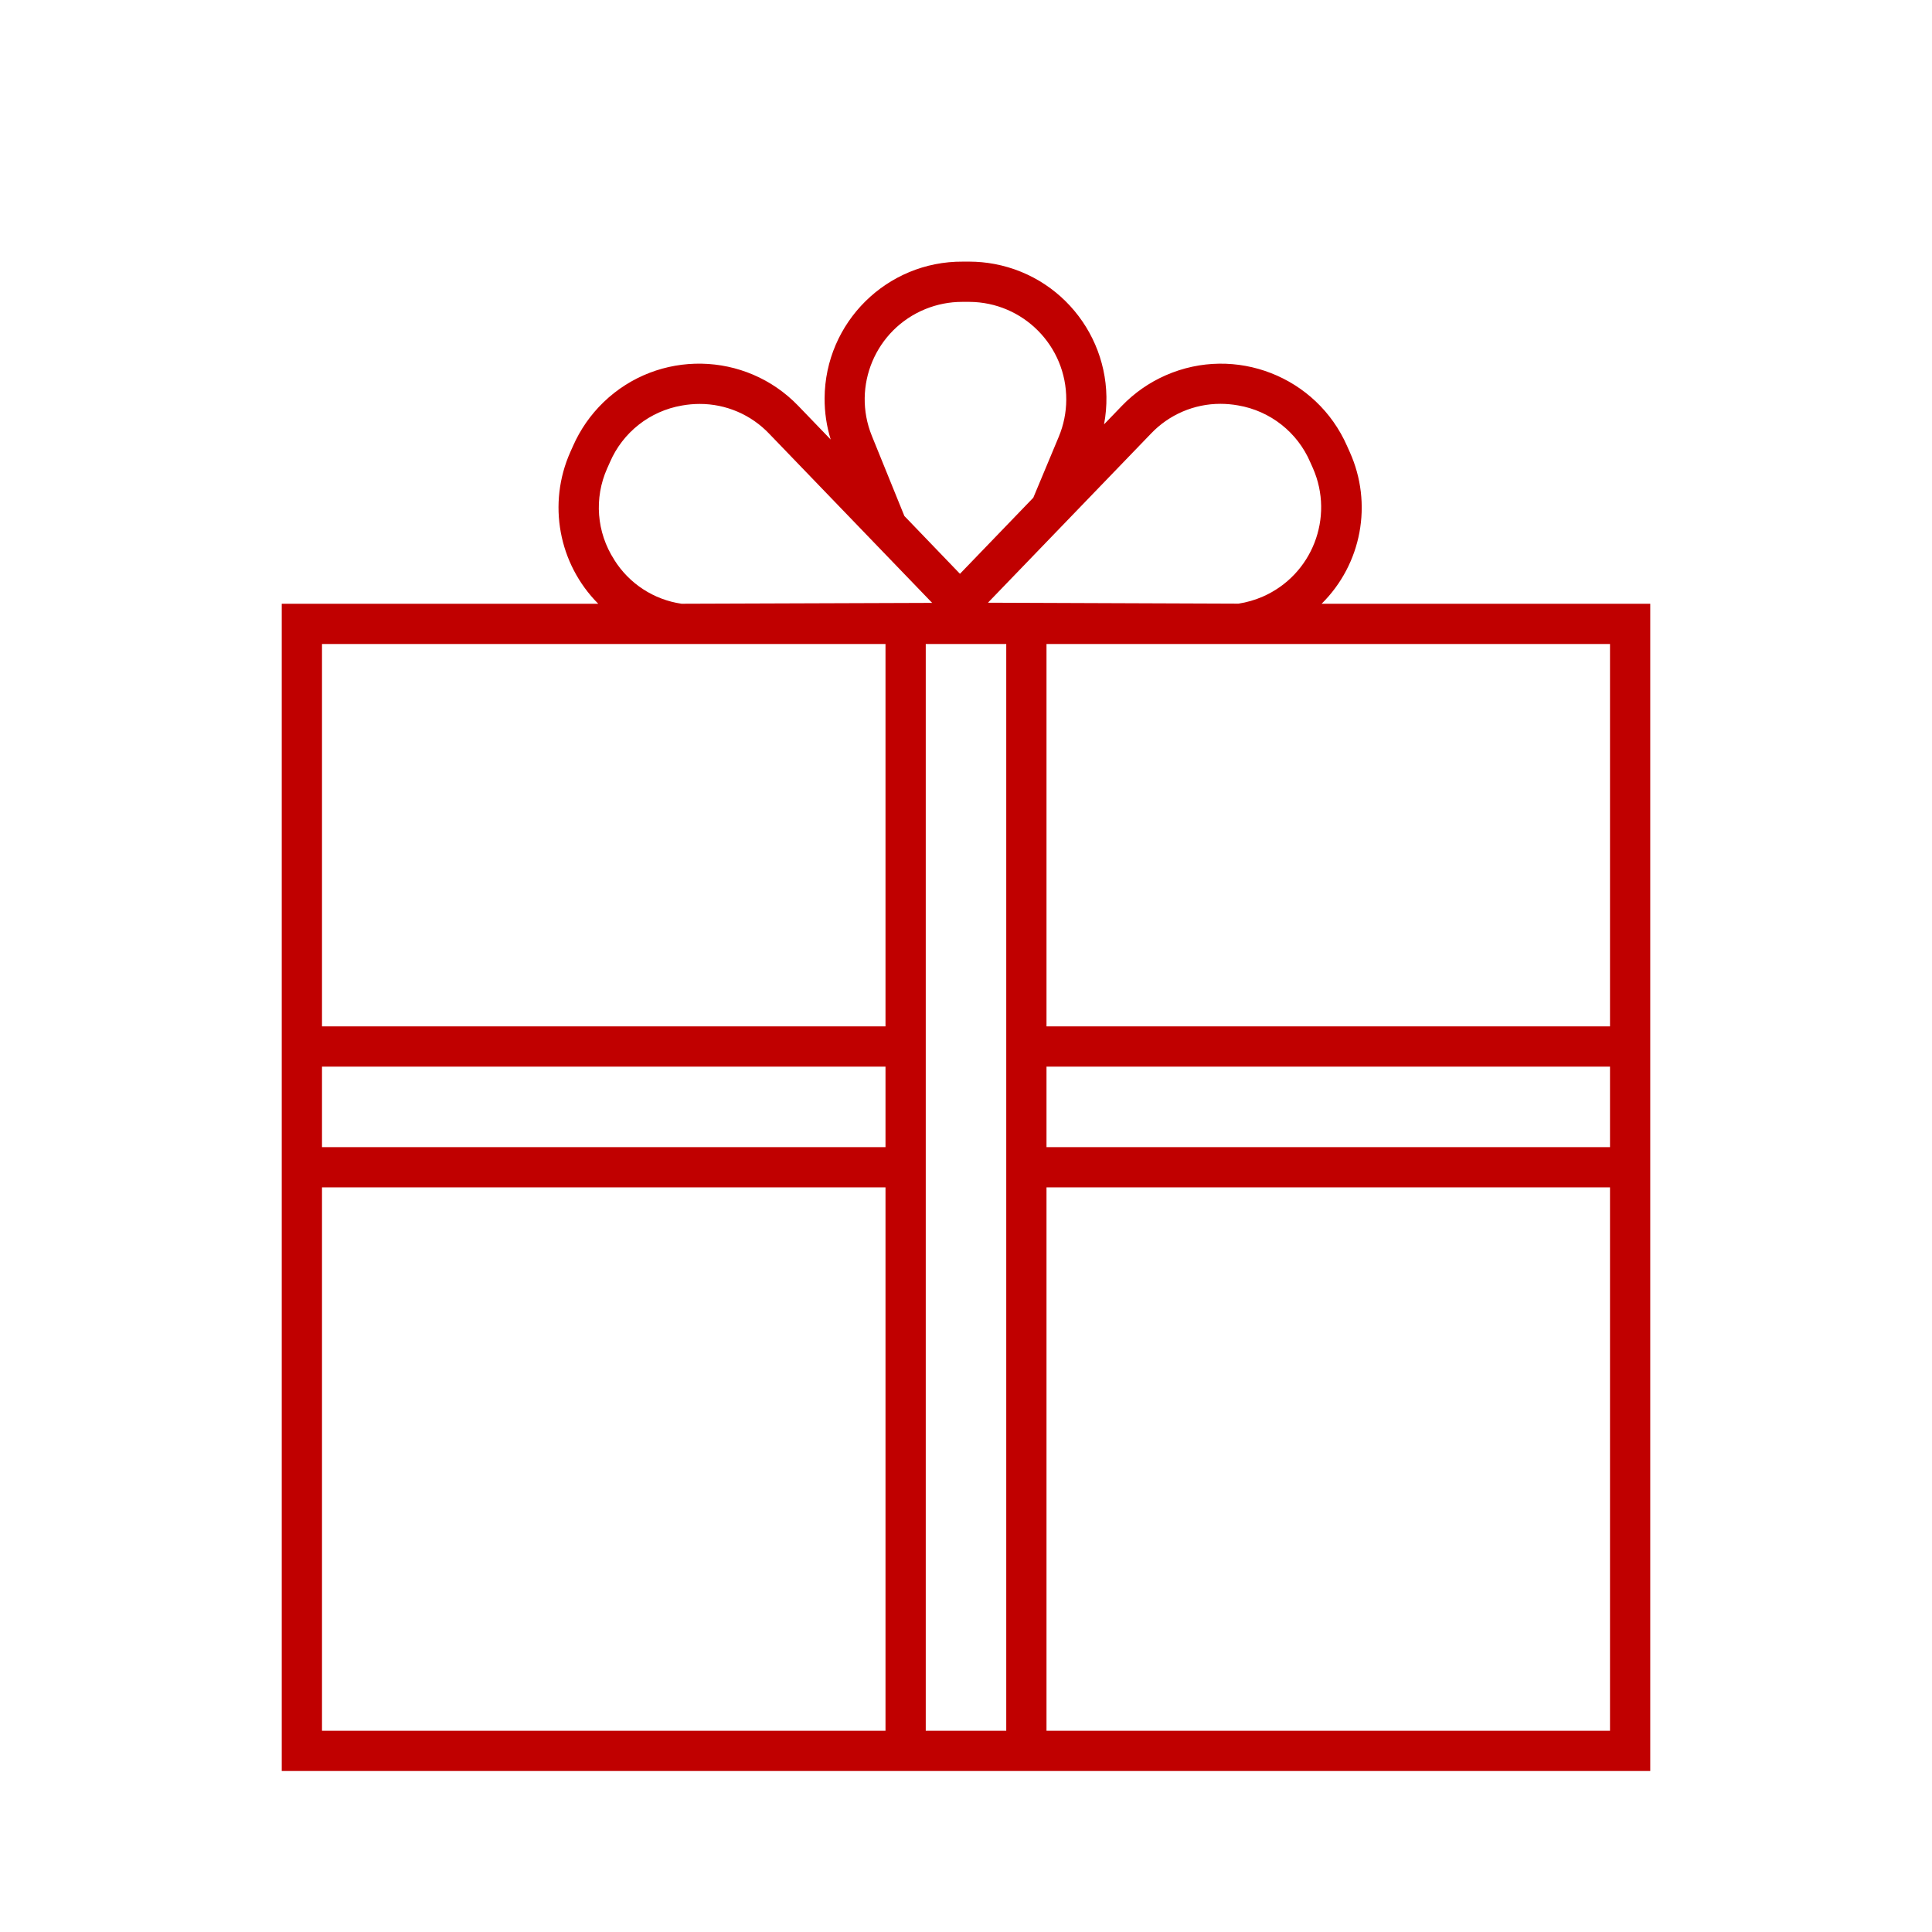 <svg width="96" height="96" xmlns="http://www.w3.org/2000/svg" xmlns:xlink="http://www.w3.org/1999/xlink" overflow="hidden"><defs><clipPath id="clip0"><rect x="216" y="276" width="96" height="96"/></clipPath></defs><g clip-path="url(#clip0)" transform="translate(-216 -276)"><path d="M281.671 306C283.664 304.027 284.222 301.023 283.071 298.466L282.937 298.166C281.42 294.706 277.385 293.131 273.925 294.648 273.106 295.007 272.366 295.523 271.746 296.166L270.86 297.086C271.556 293.382 269.118 289.814 265.414 289.117 265.006 289.041 264.592 289.001 264.177 289L263.843 289C260.072 288.977 256.997 292.016 256.974 295.787 256.97 296.483 257.072 297.175 257.277 297.84L255.663 296.164C253.041 293.444 248.71 293.363 245.99 295.985 245.347 296.605 244.831 297.346 244.472 298.164L244.338 298.464C243.2 301.022 243.751 304.016 245.726 306L230 306 230 364 298 364 298 306ZM296 327 268 327 268 308 296 308ZM260 333 232 333 232 329 260 329ZM262 308 266 308 266 362 262 362ZM268 329 296 329 296 333 268 333ZM273.186 297.552C274.085 296.603 275.335 296.065 276.642 296.066 276.937 296.066 277.232 296.093 277.523 296.145 279.118 296.417 280.467 297.478 281.105 298.965L281.239 299.265C282.313 301.714 281.198 304.57 278.749 305.644 278.362 305.813 277.956 305.931 277.539 305.995L265.091 305.948ZM259.323 297.661C258.317 295.184 259.51 292.361 261.986 291.356 262.564 291.121 263.182 291 263.806 291L263.832 291 264.167 291C266.84 291.014 268.996 293.192 268.982 295.865 268.979 296.497 268.852 297.123 268.608 297.706L267.344 300.731 263.7 304.512 260.938 301.64ZM246.523 303.815C245.643 302.458 245.51 300.746 246.172 299.27L246.306 298.97C246.944 297.483 248.293 296.422 249.888 296.15 250.179 296.098 250.474 296.071 250.769 296.071 252.077 296.07 253.327 296.608 254.226 297.557L262.319 305.957 249.867 306C248.485 305.799 247.261 305 246.52 303.815ZM260 308 260 327 232 327 232 308ZM232 335 260 335 260 362 232 362ZM268 362 268 335 296 335 296 362Z" fill="#C00000"/></g></svg>
